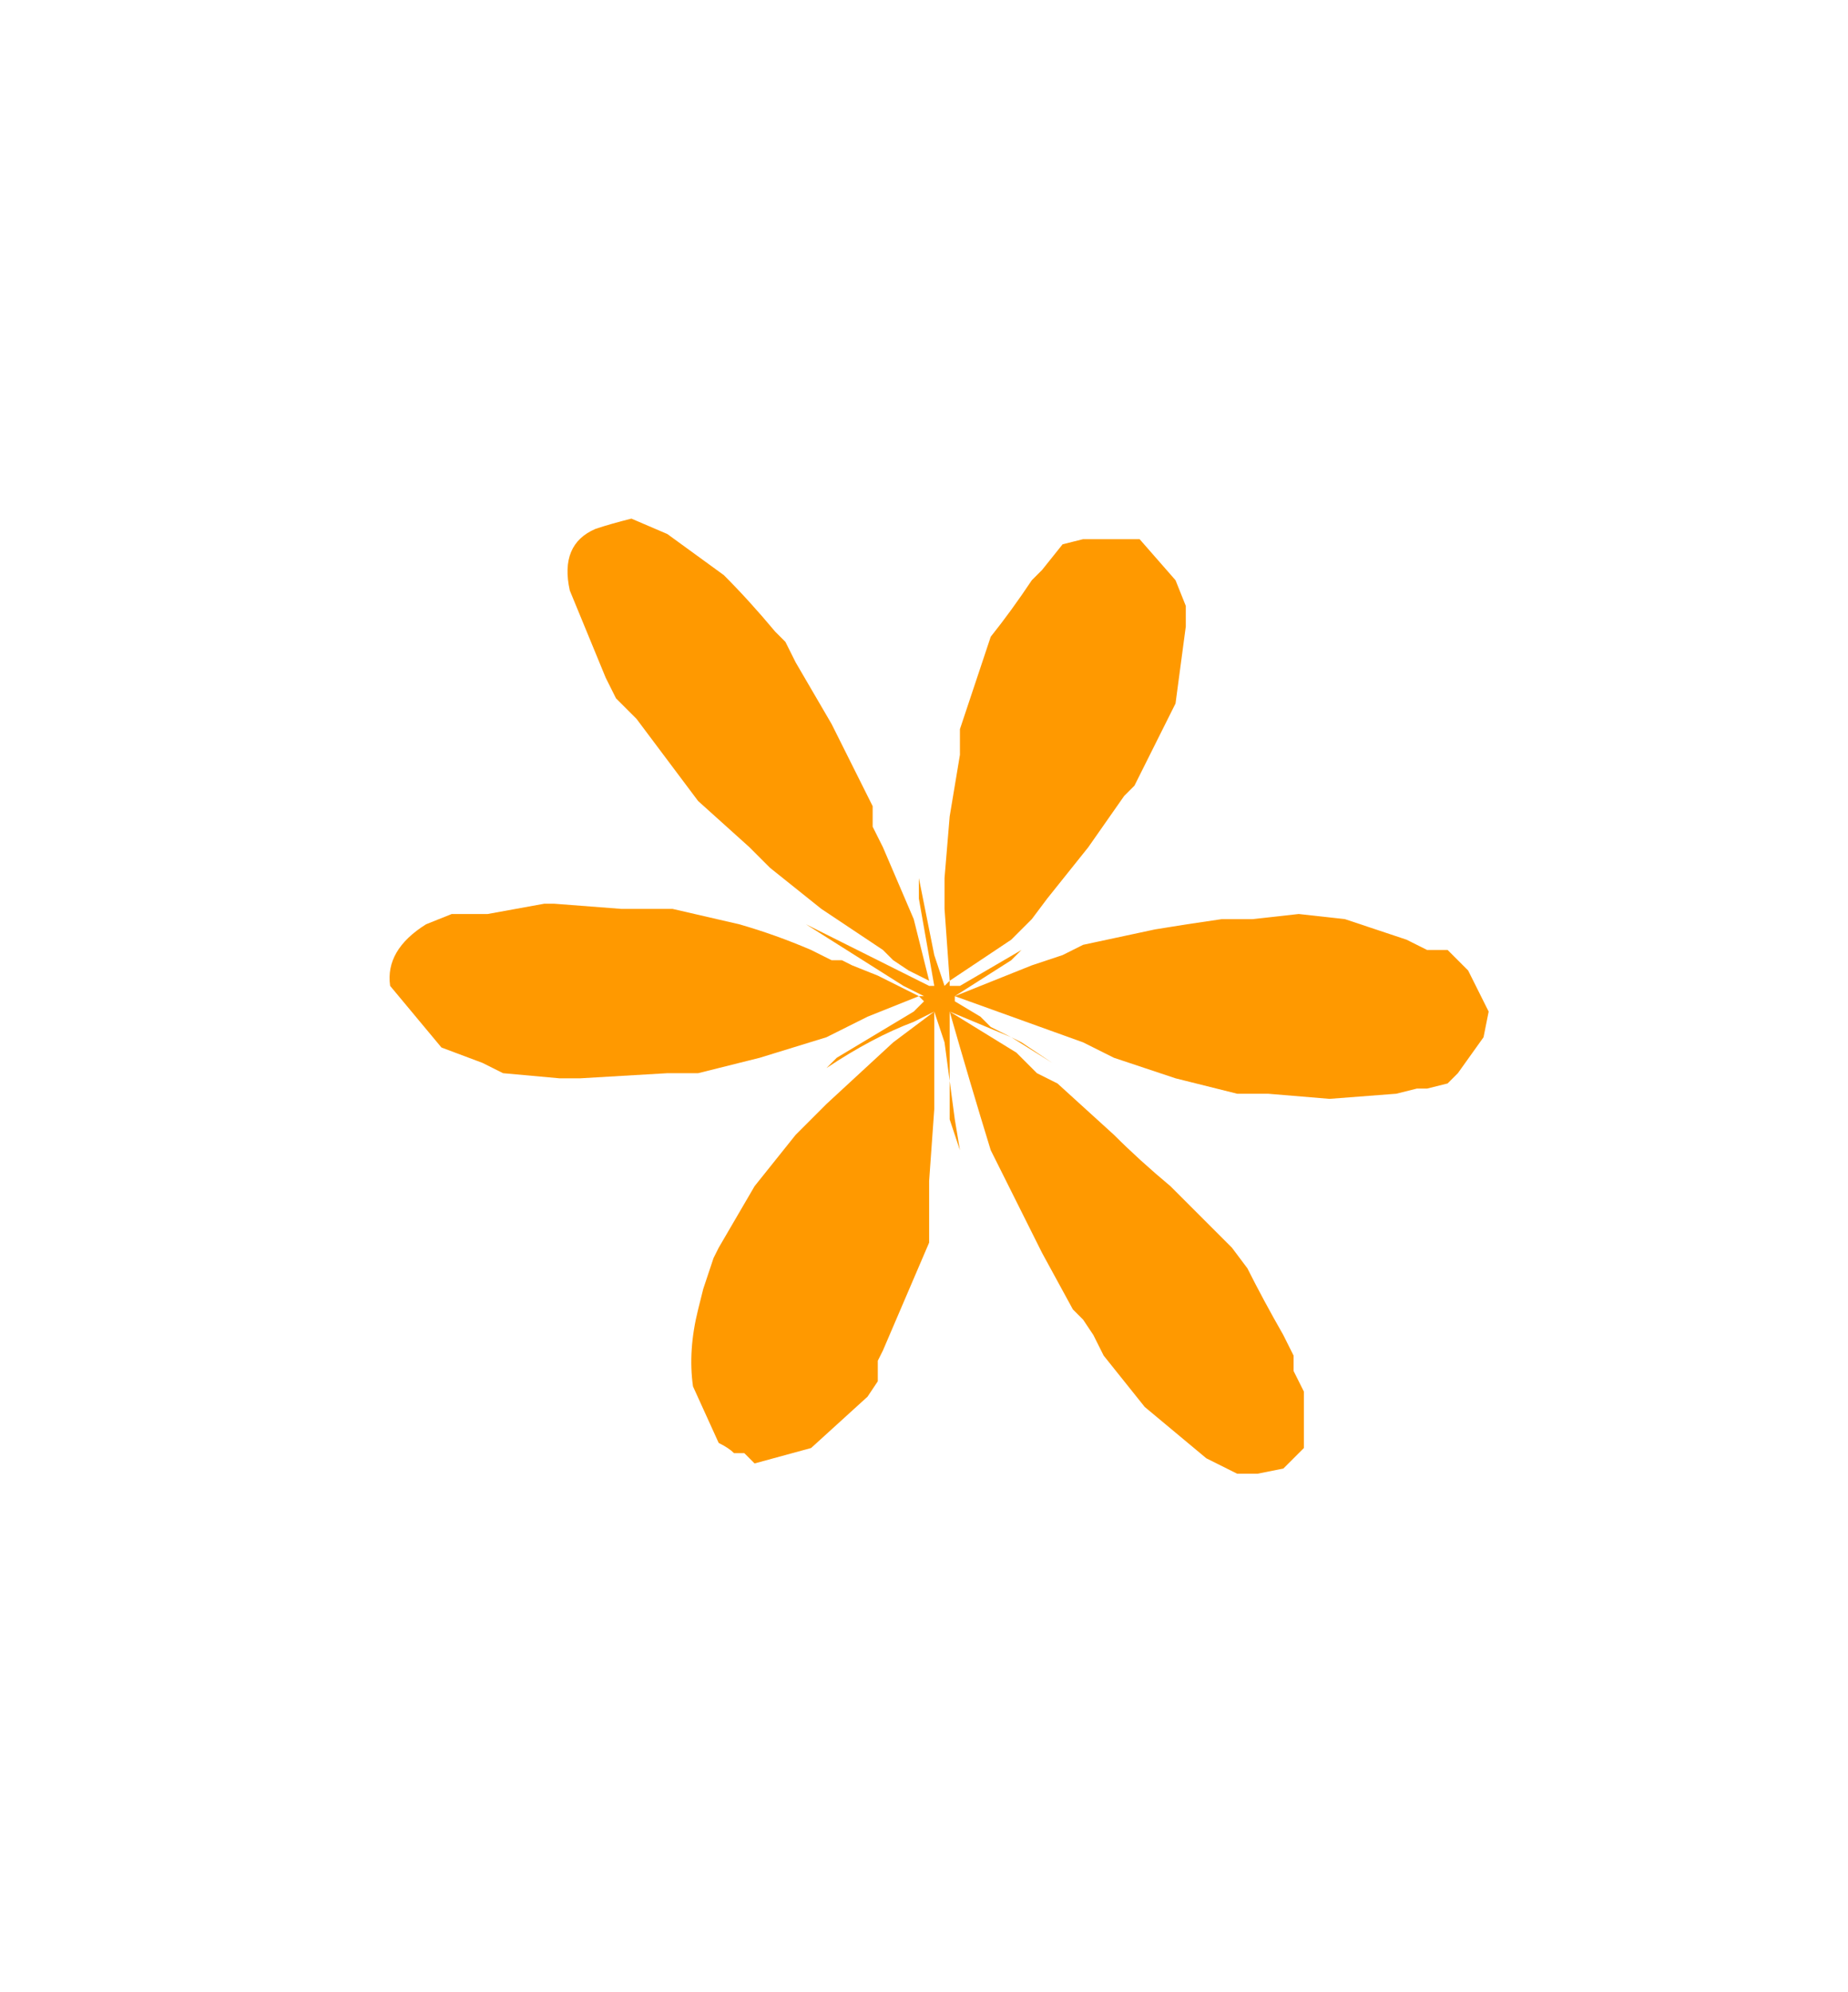 <?xml version="1.0" encoding="UTF-8" standalone="no"?>
<svg xmlns:xlink="http://www.w3.org/1999/xlink" height="19.4px" width="18.0px" xmlns="http://www.w3.org/2000/svg">
  <g transform="matrix(1.0, 0.0, 0.0, 1.0, 0.65, 4.2)">
    <path d="M8.65 5.5 L8.65 5.5 9.9 5.95 Q10.0 6.0 10.1 6.05 L10.1 6.05 10.1 6.05 10.2 6.1 10.8 6.3 11.4 6.45 11.5 6.45 11.5 6.45 11.5 6.45 11.7 6.45 12.3 6.5 12.3 6.5 12.95 6.45 13.15 6.4 13.2 6.4 13.25 6.4 13.45 6.35 13.55 6.25 13.8 5.9 13.85 5.65 13.65 5.25 13.45 5.05 13.35 5.05 13.25 5.05 13.05 4.95 Q12.75 4.85 12.45 4.75 L12.0 4.7 11.55 4.75 Q11.5 4.75 11.45 4.75 11.45 4.75 11.45 4.75 L11.25 4.75 Q10.9 4.8 10.6 4.85 L9.9 5.0 Q9.8 5.05 9.7 5.1 L9.4 5.2 8.65 5.5 M8.6 5.65 Q8.8 6.35 9.0 7.0 9.05 7.1 9.1 7.2 L9.1 7.2 9.1 7.2 9.2 7.4 9.5 8.0 9.8 8.55 9.9 8.65 9.9 8.65 9.9 8.65 10.0 8.8 10.1 9.0 10.5 9.5 11.1 10.0 11.2 10.05 11.4 10.15 11.4 10.15 11.4 10.15 11.6 10.15 11.85 10.1 12.05 9.9 12.05 9.45 12.05 9.35 11.95 9.15 11.95 9.1 11.95 9.0 11.85 8.8 Q11.65 8.45 11.5 8.15 L11.5 8.15 11.35 7.95 Q11.25 7.85 11.15 7.75 11.05 7.65 10.95 7.55 L10.75 7.35 Q10.45 7.1 10.2 6.85 L9.65 6.35 Q9.55 6.3 9.45 6.25 L9.25 6.05 8.6 5.65 M8.6 5.35 Q8.9 5.15 9.2 4.95 9.3 4.85 9.4 4.75 L9.4 4.75 9.4 4.75 9.55 4.55 9.95 4.05 10.3 3.55 10.4 3.45 10.4 3.45 10.4 3.45 10.5 3.25 10.65 2.95 10.8 2.65 10.9 1.9 10.9 1.7 10.9 1.7 10.9 1.7 10.8 1.45 10.45 1.05 10.45 1.05 9.9 1.05 9.7 1.1 9.5 1.35 9.5 1.35 9.5 1.35 9.4 1.45 Q9.2 1.75 9.0 2.0 9.0 2.0 9.0 2.0 L8.7 2.9 Q8.7 2.95 8.7 3.0 8.7 3.0 8.7 3.0 L8.7 3.15 Q8.65 3.45 8.6 3.75 L8.55 4.35 Q8.55 4.4 8.55 4.45 L8.55 4.65 8.6 5.35 M7.2 4.8 L7.2 4.8 8.15 5.4 Q8.25 5.45 8.35 5.5 L8.35 5.5 8.3 5.5 8.3 5.5 8.35 5.55 8.25 5.65 7.5 6.1 7.4 6.2 Q7.85 5.9 8.25 5.75 L8.45 5.65 8.45 5.65 8.45 5.65 8.55 5.95 8.65 6.7 8.7 7.0 8.6 6.7 8.6 6.45 8.6 6.35 8.6 6.25 8.6 5.95 8.6 5.65 9.2 5.9 9.6 6.15 9.3 5.95 9.1 5.85 9.0 5.8 8.9 5.7 8.65 5.55 8.65 5.5 9.2 5.15 9.3 5.05 8.7 5.4 8.6 5.4 8.6 5.35 8.55 5.4 8.55 5.4 8.55 5.4 8.45 5.1 8.3 4.35 8.3 4.55 8.45 5.4 8.45 5.4 8.4 5.4 8.4 5.4 8.1 5.25 7.2 4.8 M6.1 9.3 L6.1 9.3 6.35 9.85 Q6.45 9.9 6.5 9.95 L6.5 9.95 6.6 9.95 6.7 10.05 7.25 9.9 7.8 9.4 7.9 9.25 7.9 9.15 7.9 9.05 7.95 8.95 7.95 8.95 8.1 8.6 8.4 7.9 8.4 7.7 8.4 7.6 8.4 7.5 8.4 7.3 8.45 6.6 8.45 5.95 8.45 5.75 8.45 5.75 8.45 5.65 8.45 5.65 Q8.25 5.8 8.05 5.95 L7.4 6.55 Q7.35 6.6 7.3 6.65 7.3 6.65 7.3 6.65 L7.1 6.85 Q6.9 7.1 6.7 7.35 L6.35 7.95 6.3 8.05 6.2 8.35 6.15 8.55 Q6.05 8.95 6.1 9.3 M4.9 1.55 L4.9 1.55 5.25 2.4 Q5.3 2.5 5.35 2.6 L5.35 2.6 5.35 2.6 5.45 2.7 5.55 2.8 6.15 3.6 6.65 4.05 6.75 4.15 6.75 4.15 6.75 4.15 6.85 4.25 7.35 4.65 7.95 5.05 8.05 5.15 8.05 5.15 8.05 5.15 8.2 5.25 8.4 5.35 8.25 4.75 7.95 4.05 7.85 3.85 7.85 3.75 7.85 3.65 7.75 3.45 Q7.6 3.15 7.45 2.85 L7.1 2.25 Q7.05 2.15 7.0 2.05 7.0 2.05 7.0 2.05 L6.9 1.95 Q6.65 1.65 6.4 1.4 L5.85 1.0 5.85 1.0 5.5 0.85 Q5.3 0.9 5.15 0.95 4.8 1.1 4.9 1.55 M3.15 5.4 L3.15 5.4 3.65 6.0 3.65 6.0 4.05 6.15 4.05 6.15 4.05 6.15 4.25 6.25 4.8 6.3 Q4.9 6.3 5.0 6.3 L5.85 6.25 5.95 6.25 5.95 6.25 5.95 6.25 6.15 6.25 6.75 6.1 7.4 5.9 7.6 5.8 7.6 5.8 7.6 5.8 7.8 5.7 8.3 5.5 Q8.3 5.5 8.3 5.5 L7.9 5.3 7.65 5.2 7.55 5.15 7.45 5.15 7.25 5.05 Q6.9 4.9 6.55 4.8 L5.9 4.65 Q5.8 4.65 5.7 4.65 L5.65 4.65 5.6 4.65 5.4 4.65 4.75 4.6 4.65 4.6 4.1 4.7 3.9 4.7 3.85 4.7 3.75 4.7 3.5 4.8 Q3.1 5.05 3.15 5.4" fill="#ff9900" fill-rule="evenodd" stroke="none">
      <animate attributeName="fill" dur="2s" repeatCount="indefinite" values="#ff9900;#ff99cd"/>
      <animate attributeName="fill-opacity" dur="2s" repeatCount="indefinite" values="1.0;1.0"/>
      <animate attributeName="d" dur="2s" repeatCount="indefinite" values="M8.65 5.5 L8.65 5.5 9.9 5.95 Q10.0 6.0 10.1 6.05 L10.1 6.05 10.1 6.05 10.2 6.1 10.8 6.3 11.4 6.45 11.5 6.45 11.5 6.45 11.5 6.45 11.7 6.45 12.3 6.5 12.3 6.5 12.95 6.45 13.15 6.4 13.2 6.4 13.25 6.4 13.45 6.35 13.55 6.25 13.8 5.9 13.85 5.65 13.65 5.25 13.45 5.05 13.35 5.05 13.25 5.05 13.05 4.95 Q12.75 4.85 12.45 4.75 L12.0 4.7 11.55 4.75 Q11.5 4.75 11.45 4.75 11.45 4.75 11.45 4.75 L11.25 4.75 Q10.9 4.8 10.6 4.85 L9.9 5.0 Q9.8 5.05 9.7 5.1 L9.4 5.2 8.65 5.5 M8.6 5.65 Q8.8 6.35 9.0 7.0 9.05 7.1 9.1 7.2 L9.1 7.2 9.1 7.2 9.2 7.4 9.5 8.0 9.8 8.55 9.9 8.65 9.9 8.65 9.9 8.65 10.0 8.8 10.1 9.0 10.5 9.5 11.1 10.0 11.2 10.05 11.4 10.15 11.4 10.15 11.4 10.15 11.6 10.15 11.85 10.1 12.05 9.9 12.05 9.45 12.05 9.35 11.95 9.15 11.95 9.1 11.95 9.0 11.85 8.8 Q11.65 8.45 11.5 8.15 L11.5 8.15 11.35 7.95 Q11.25 7.85 11.15 7.75 11.05 7.65 10.95 7.55 L10.75 7.35 Q10.45 7.1 10.2 6.85 L9.65 6.35 Q9.55 6.3 9.45 6.25 L9.25 6.05 8.6 5.65 M8.6 5.35 Q8.9 5.15 9.2 4.95 9.3 4.85 9.4 4.75 L9.4 4.75 9.4 4.75 9.55 4.55 9.95 4.05 10.3 3.55 10.4 3.45 10.4 3.45 10.4 3.45 10.5 3.25 10.65 2.95 10.8 2.65 10.9 1.9 10.9 1.7 10.9 1.7 10.9 1.7 10.8 1.45 10.45 1.05 10.45 1.05 9.9 1.05 9.7 1.1 9.5 1.35 9.5 1.35 9.5 1.35 9.4 1.45 Q9.2 1.75 9.0 2.0 9.0 2.0 9.0 2.0 L8.7 2.9 Q8.7 2.95 8.7 3.0 8.7 3.0 8.7 3.0 L8.7 3.15 Q8.65 3.45 8.6 3.75 L8.55 4.35 Q8.55 4.4 8.55 4.45 L8.55 4.65 8.6 5.35 M7.2 4.8 L7.2 4.8 8.15 5.4 Q8.25 5.45 8.35 5.5 L8.35 5.5 8.3 5.5 8.3 5.5 8.35 5.55 8.25 5.65 7.5 6.1 7.4 6.2 Q7.85 5.9 8.25 5.75 L8.45 5.65 8.45 5.65 8.45 5.65 8.55 5.95 8.65 6.7 8.7 7.0 8.6 6.7 8.6 6.45 8.6 6.35 8.6 6.25 8.6 5.95 8.6 5.65 9.2 5.9 9.6 6.15 9.3 5.95 9.1 5.85 9.0 5.8 8.9 5.7 8.65 5.55 8.65 5.5 9.2 5.15 9.3 5.05 8.7 5.4 8.6 5.4 8.6 5.35 8.55 5.4 8.55 5.4 8.55 5.4 8.45 5.1 8.3 4.35 8.3 4.55 8.45 5.4 8.45 5.4 8.4 5.4 8.4 5.4 8.1 5.25 7.2 4.8 M6.1 9.3 L6.1 9.3 6.35 9.85 Q6.45 9.9 6.5 9.95 L6.5 9.95 6.6 9.95 6.7 10.05 7.25 9.9 7.8 9.4 7.9 9.25 7.9 9.15 7.9 9.05 7.95 8.95 7.95 8.95 8.1 8.6 8.4 7.9 8.4 7.7 8.4 7.6 8.4 7.5 8.4 7.3 8.45 6.6 8.45 5.95 8.45 5.75 8.45 5.75 8.45 5.65 8.45 5.65 Q8.25 5.8 8.05 5.95 L7.4 6.55 Q7.35 6.6 7.3 6.65 7.3 6.65 7.3 6.65 L7.1 6.85 Q6.9 7.1 6.7 7.35 L6.35 7.95 6.3 8.05 6.2 8.35 6.15 8.55 Q6.05 8.95 6.1 9.3 M4.9 1.55 L4.9 1.55 5.25 2.4 Q5.3 2.5 5.35 2.6 L5.35 2.6 5.35 2.6 5.45 2.7 5.55 2.8 6.15 3.6 6.65 4.05 6.75 4.15 6.75 4.15 6.75 4.15 6.85 4.25 7.35 4.65 7.95 5.05 8.05 5.15 8.05 5.15 8.05 5.15 8.2 5.25 8.4 5.35 8.25 4.75 7.95 4.05 7.85 3.85 7.85 3.75 7.85 3.65 7.75 3.45 Q7.6 3.15 7.45 2.85 L7.1 2.25 Q7.05 2.15 7.0 2.05 7.0 2.05 7.0 2.05 L6.9 1.95 Q6.65 1.65 6.4 1.4 L5.85 1.0 5.85 1.0 5.5 0.85 Q5.3 0.9 5.15 0.95 4.8 1.1 4.9 1.55 M3.15 5.4 L3.15 5.4 3.65 6.0 3.65 6.0 4.05 6.15 4.05 6.15 4.05 6.15 4.25 6.25 4.8 6.3 Q4.9 6.3 5.0 6.3 L5.85 6.25 5.95 6.25 5.95 6.25 5.95 6.25 6.15 6.25 6.75 6.1 7.4 5.9 7.6 5.8 7.6 5.8 7.6 5.8 7.8 5.7 8.3 5.5 Q8.3 5.5 8.3 5.5 L7.9 5.3 7.65 5.2 7.55 5.15 7.45 5.15 7.25 5.05 Q6.9 4.9 6.55 4.8 L5.9 4.65 Q5.8 4.65 5.7 4.65 L5.65 4.65 5.6 4.65 5.4 4.65 4.75 4.6 4.65 4.6 4.1 4.7 3.9 4.7 3.85 4.7 3.75 4.7 3.5 4.8 Q3.1 5.05 3.15 5.4;M-0.65 0.5 L0.2 0.95 5.9 4.35 Q7.2 5.15 7.75 5.35 L8.1 5.5 7.8 5.6 6.25 6.6 0.85 10.2 6.6 7.1 8.2 6.2 8.45 5.95 8.45 6.35 8.8 8.3 10.15 15.2 10.15 14.9 9.35 8.3 9.1 6.35 9.0 5.95 9.35 6.2 11.2 7.2 12.75 7.95 17.35 10.25 15.0 8.85 11.45 6.7 9.6 5.65 9.2 5.5 9.55 5.4 11.1 4.45 Q14.45 2.1 16.5 0.85 L13.0 2.75 10.7 3.95 Q9.55 4.55 9.15 4.85 8.95 5.0 8.85 4.7 L8.55 2.75 Q7.6 -1.6 7.2 -4.2 L8.0 2.75 Q8.05 4.15 8.35 5.1 L6.1 3.85 -0.65 0.5 M-0.65 0.5 Q1.75 1.85 5.9 4.35 7.2 5.15 7.75 5.35 L8.1 5.5 7.8 5.6 6.25 6.6 0.85 10.2 6.6 7.1 8.2 6.2 8.45 5.95 8.45 6.35 8.8 8.3 9.25 10.55 10.15 15.2 9.45 9.25 9.35 8.3 9.1 6.35 9.0 5.95 9.35 6.2 11.2 7.2 14.05 8.6 17.35 10.25 14.3 8.45 11.45 6.7 9.6 5.65 9.2 5.5 9.55 5.4 11.1 4.45 Q14.15 2.3 16.15 1.05 L16.5 0.85 10.7 3.95 Q9.55 4.55 9.15 4.85 8.95 5.0 8.85 4.7 L8.55 2.75 Q7.6 -1.6 7.2 -4.2 L8.0 2.75 Q8.05 4.15 8.35 5.1 L6.1 3.85 -0.65 0.5 M-0.65 0.5 Q1.75 1.85 5.9 4.35 7.2 5.15 7.75 5.35 L8.1 5.5 7.8 5.6 6.25 6.6 0.85 10.2 6.6 7.1 8.2 6.2 8.45 5.95 8.45 6.35 8.8 8.3 9.6 12.0 10.15 15.2 9.35 8.3 9.1 6.35 9.0 5.95 9.35 6.2 11.2 7.2 16.45 9.8 17.35 10.25 11.45 6.7 10.15 5.95 9.6 5.65 9.2 5.5 9.55 5.4 11.1 4.45 Q14.45 2.1 16.5 0.85 16.2 1.0 15.85 1.2 L10.7 3.95 Q9.55 4.55 9.15 4.85 8.95 5.0 8.85 4.7 L8.55 2.75 Q7.6 -1.6 7.2 -4.2 L8.0 2.75 Q8.05 4.15 8.35 5.1 L6.1 3.85 -0.65 0.5 M-0.65 0.5 L0.15 0.95 5.9 4.35 Q7.2 5.15 7.75 5.35 L8.1 5.5 7.8 5.6 7.6 5.7 7.25 5.9 6.25 6.6 0.85 10.2 1.4 9.85 Q3.4 8.7 6.6 7.1 L8.2 6.2 8.45 5.95 8.45 6.35 8.8 8.3 10.15 15.2 9.8 12.55 9.35 8.3 9.1 6.35 9.0 5.95 9.35 6.2 11.2 7.2 13.2 8.15 17.35 10.25 14.1 8.3 11.45 6.7 9.6 5.65 9.2 5.5 9.55 5.4 11.2 4.35 11.5 4.15 16.5 0.85 15.95 1.15 10.7 3.95 10.15 4.3 9.65 4.55 9.15 4.85 8.85 5.1 8.85 4.7 8.55 2.75 7.35 -3.35 7.2 -4.2 8.0 2.75 8.1 3.45 8.1 4.3 8.35 5.1 6.1 3.85 -0.65 0.5 M-0.65 0.5 L1.0 1.4 5.9 4.35 Q7.2 5.15 7.75 5.35 L8.1 5.5 7.8 5.6 6.25 6.6 0.85 10.2 6.6 7.1 8.2 6.2 8.45 5.95 8.45 6.35 8.6 7.3 8.8 8.3 10.15 15.2 9.35 8.3 9.1 6.35 9.0 5.95 9.35 6.2 11.2 7.2 17.35 10.25 11.45 6.7 9.6 5.65 9.2 5.5 9.65 5.3 11.1 4.45 Q14.45 2.1 16.5 0.85 L10.7 3.95 Q9.55 4.55 9.15 4.85 8.95 5.0 8.85 4.7 L8.55 2.75 Q7.6 -1.6 7.2 -4.2 L8.0 2.75 8.05 3.65 8.35 5.1 6.1 3.85 Q2.7 2.15 -0.65 0.5 M-0.65 0.5 L-0.55 0.6 5.9 4.35 Q7.2 5.15 7.75 5.35 L8.1 5.5 7.8 5.6 6.25 6.6 4.5 7.75 0.85 10.2 6.6 7.1 8.2 6.2 8.45 5.95 8.45 6.35 8.8 8.3 10.15 15.2 9.35 8.3 9.1 6.35 9.0 5.95 9.35 6.2 11.2 7.2 13.1 8.1 17.35 10.25 11.45 6.7 9.6 5.65 9.2 5.5 9.55 5.4 11.1 4.45 Q14.45 2.1 16.5 0.85 L10.7 3.95 Q9.55 4.55 9.15 4.85 8.95 5.0 8.85 4.7 L8.55 2.75 Q7.6 -1.6 7.2 -4.2 L7.8 0.85 8.0 2.75 8.0 4.85 Q7.5 4.5 4.85 3.25 2.1 1.85 -0.65 0.5 M-0.65 0.5 L-0.1 0.8 5.9 4.35 6.25 4.55 7.75 5.35 8.1 5.5 7.8 5.6 6.25 6.6 0.85 10.2 Q1.6 9.75 2.6 9.2 L6.6 7.1 8.2 6.2 8.45 5.95 8.45 6.35 8.8 8.3 10.15 15.2 9.35 8.3 9.1 6.35 9.0 5.95 9.35 6.2 11.2 7.2 15.55 9.3 Q16.55 9.8 17.35 10.25 L11.45 6.7 9.6 5.65 9.2 5.5 9.55 5.4 11.1 4.45 Q14.45 2.1 16.5 0.85 L10.7 3.95 Q9.55 4.55 9.15 4.85 L8.85 5.1 8.85 4.7 8.55 2.75 7.3 -3.65 7.2 -4.2 8.0 2.75 8.2 4.7 8.35 5.1 8.0 4.85 6.1 3.85 Q2.7 2.15 -0.65 0.5"/>
    </path>
    <path d="M3.15 5.4 Q3.1 5.05 3.5 4.8 L3.75 4.7 3.85 4.7 3.9 4.7 4.1 4.7 4.65 4.6 4.75 4.6 5.4 4.65 5.6 4.65 5.65 4.65 5.7 4.65 Q5.8 4.65 5.9 4.65 L6.55 4.8 Q6.9 4.9 7.25 5.05 L7.45 5.15 7.55 5.15 7.65 5.2 7.9 5.3 8.3 5.5 Q8.3 5.5 8.3 5.5 L7.8 5.7 7.6 5.8 7.6 5.8 7.6 5.8 7.4 5.9 6.75 6.1 6.15 6.25 5.95 6.25 5.95 6.25 5.95 6.25 5.85 6.25 5.0 6.3 Q4.9 6.3 4.8 6.3 L4.25 6.25 4.05 6.15 4.05 6.15 4.05 6.15 3.65 6.0 3.65 6.0 3.15 5.4 3.15 5.4 M4.9 1.55 Q4.8 1.1 5.15 0.95 5.3 0.9 5.5 0.85 L5.85 1.0 5.85 1.0 6.4 1.4 Q6.65 1.65 6.9 1.95 L7.0 2.05 Q7.0 2.05 7.0 2.05 7.05 2.15 7.1 2.25 L7.45 2.85 Q7.6 3.15 7.75 3.45 L7.85 3.65 7.85 3.75 7.85 3.85 7.95 4.05 8.25 4.75 8.4 5.35 8.2 5.25 8.05 5.15 8.05 5.15 8.05 5.15 7.95 5.05 7.35 4.65 6.85 4.25 6.75 4.15 6.75 4.15 6.75 4.15 6.65 4.05 6.15 3.6 5.55 2.8 5.45 2.7 5.35 2.6 5.35 2.6 5.35 2.6 Q5.3 2.5 5.25 2.4 L4.9 1.55 4.9 1.55 M6.1 9.3 Q6.05 8.95 6.15 8.55 L6.2 8.35 6.3 8.05 6.35 7.95 6.7 7.35 Q6.9 7.1 7.1 6.85 L7.3 6.65 Q7.3 6.65 7.3 6.65 7.35 6.6 7.4 6.55 L8.05 5.95 Q8.25 5.8 8.45 5.65 L8.45 5.65 8.45 5.75 8.45 5.75 8.45 5.95 8.45 6.6 8.4 7.3 8.4 7.5 8.4 7.6 8.4 7.7 8.4 7.9 8.1 8.6 7.95 8.95 7.95 8.95 7.9 9.05 7.9 9.15 7.9 9.25 7.8 9.4 7.25 9.9 6.7 10.05 6.6 9.95 6.5 9.95 6.5 9.95 Q6.45 9.9 6.35 9.85 L6.1 9.3 6.1 9.3 M7.2 4.8 L8.1 5.25 8.4 5.4 8.4 5.4 8.45 5.4 8.45 5.4 8.3 4.55 8.3 4.35 8.45 5.1 8.55 5.4 8.55 5.4 8.55 5.4 8.6 5.35 8.6 5.4 8.7 5.4 9.3 5.05 9.2 5.15 8.65 5.5 8.65 5.55 8.9 5.7 9.0 5.8 9.1 5.85 9.3 5.95 9.6 6.15 9.2 5.9 8.6 5.65 8.6 5.95 8.6 6.25 8.6 6.35 8.6 6.45 8.6 6.7 8.7 7.0 8.65 6.7 8.55 5.95 8.45 5.65 8.45 5.65 8.45 5.65 8.25 5.75 Q7.85 5.9 7.4 6.2 L7.5 6.1 8.25 5.65 8.35 5.55 8.3 5.5 8.3 5.5 8.35 5.5 8.35 5.5 Q8.25 5.45 8.15 5.4 L7.2 4.8 7.2 4.8 M8.6 5.35 L8.55 4.65 8.55 4.45 Q8.55 4.4 8.55 4.35 L8.6 3.75 Q8.65 3.45 8.7 3.15 L8.7 3.0 Q8.7 3.0 8.7 3.0 8.7 2.95 8.7 2.9 L9.0 2.0 Q9.0 2.0 9.0 2.0 9.2 1.75 9.4 1.45 L9.5 1.35 9.5 1.35 9.5 1.35 9.7 1.1 9.9 1.05 10.45 1.05 10.45 1.05 10.8 1.45 10.9 1.7 10.9 1.7 10.9 1.7 10.9 1.9 10.8 2.65 10.65 2.95 10.5 3.25 10.4 3.45 10.4 3.45 10.4 3.45 10.3 3.55 9.95 4.05 9.55 4.55 9.4 4.75 9.4 4.75 9.4 4.75 Q9.3 4.85 9.2 4.95 8.9 5.15 8.6 5.35 M8.6 5.65 L9.25 6.05 9.45 6.25 Q9.55 6.3 9.65 6.35 L10.2 6.85 Q10.45 7.1 10.75 7.35 L10.95 7.55 Q11.05 7.65 11.15 7.75 11.25 7.85 11.35 7.95 L11.5 8.15 11.5 8.15 Q11.65 8.45 11.85 8.8 L11.95 9.0 11.95 9.1 11.95 9.15 12.05 9.35 12.05 9.45 12.05 9.9 11.85 10.1 11.6 10.15 11.4 10.15 11.4 10.15 11.4 10.15 11.2 10.05 11.1 10.0 10.5 9.5 10.1 9.0 10.0 8.8 9.9 8.65 9.9 8.65 9.9 8.65 9.8 8.55 9.5 8.0 9.2 7.4 9.1 7.2 9.1 7.2 9.1 7.2 Q9.05 7.1 9.0 7.0 8.8 6.35 8.6 5.65 M8.65 5.5 L9.4 5.2 9.7 5.1 Q9.8 5.05 9.9 5.0 L10.6 4.85 Q10.9 4.8 11.25 4.75 L11.45 4.75 Q11.45 4.75 11.45 4.75 11.5 4.75 11.55 4.75 L12.0 4.7 12.45 4.75 Q12.75 4.85 13.05 4.95 L13.25 5.05 13.35 5.05 13.45 5.05 13.65 5.25 13.85 5.65 13.8 5.9 13.55 6.25 13.45 6.35 13.25 6.4 13.2 6.4 13.15 6.4 12.95 6.45 12.3 6.5 12.3 6.5 11.7 6.45 11.5 6.45 11.5 6.45 11.5 6.45 11.4 6.45 10.8 6.3 10.2 6.1 10.1 6.05 10.1 6.05 10.1 6.05 Q10.0 6.0 9.9 5.95 L8.65 5.5 8.65 5.5" fill="none" stroke="#000000" stroke-linecap="round" stroke-linejoin="round" stroke-opacity="0.0" stroke-width="1.0">
      <animate attributeName="stroke" dur="2s" repeatCount="indefinite" values="#000000;#000001"/>
      <animate attributeName="stroke-width" dur="2s" repeatCount="indefinite" values="0.0;0.0"/>
      <animate attributeName="fill-opacity" dur="2s" repeatCount="indefinite" values="0.0;0.0"/>
      <animate attributeName="d" dur="2s" repeatCount="indefinite" values="M3.15 5.4 Q3.1 5.05 3.5 4.8 L3.75 4.7 3.85 4.7 3.9 4.7 4.1 4.7 4.65 4.6 4.75 4.6 5.4 4.65 5.6 4.65 5.65 4.65 5.7 4.65 Q5.8 4.65 5.9 4.65 L6.55 4.8 Q6.9 4.9 7.25 5.05 L7.45 5.15 7.55 5.15 7.65 5.2 7.9 5.3 8.3 5.5 Q8.3 5.5 8.3 5.5 L7.8 5.7 7.6 5.8 7.6 5.8 7.6 5.8 7.4 5.9 6.75 6.1 6.15 6.25 5.95 6.25 5.95 6.25 5.95 6.25 5.85 6.25 5.0 6.3 Q4.9 6.3 4.8 6.3 L4.25 6.25 4.05 6.15 4.05 6.15 4.05 6.15 3.65 6.0 3.65 6.0 3.15 5.4 3.15 5.4 M4.9 1.55 Q4.8 1.1 5.15 0.95 5.3 0.9 5.5 0.85 L5.85 1.0 5.85 1.0 6.4 1.4 Q6.65 1.65 6.9 1.95 L7.0 2.05 Q7.0 2.05 7.0 2.05 7.05 2.15 7.1 2.25 L7.45 2.85 Q7.6 3.15 7.75 3.45 L7.85 3.65 7.85 3.75 7.85 3.85 7.95 4.05 8.25 4.75 8.4 5.35 8.2 5.25 8.05 5.15 8.05 5.15 8.05 5.15 7.95 5.05 7.35 4.65 6.85 4.25 6.75 4.15 6.75 4.15 6.75 4.15 6.65 4.05 6.15 3.6 5.55 2.8 5.45 2.7 5.35 2.6 5.35 2.6 5.35 2.6 Q5.3 2.5 5.25 2.4 L4.9 1.55 4.9 1.55 M6.1 9.3 Q6.05 8.95 6.15 8.55 L6.2 8.35 6.3 8.05 6.35 7.95 6.7 7.35 Q6.9 7.1 7.1 6.85 L7.3 6.65 Q7.3 6.65 7.3 6.65 7.35 6.6 7.4 6.55 L8.05 5.95 Q8.25 5.8 8.45 5.65 L8.45 5.65 8.45 5.75 8.45 5.75 8.45 5.95 8.45 6.6 8.4 7.3 8.4 7.5 8.4 7.6 8.4 7.7 8.4 7.9 8.1 8.6 7.95 8.95 7.95 8.95 7.9 9.05 7.9 9.15 7.9 9.25 7.8 9.4 7.25 9.9 6.7 10.05 6.6 9.95 6.5 9.95 6.5 9.95 Q6.45 9.9 6.35 9.85 L6.1 9.3 6.1 9.3 M7.2 4.8 L8.1 5.25 8.4 5.4 8.4 5.4 8.45 5.4 8.45 5.4 8.3 4.55 8.3 4.35 8.45 5.1 8.55 5.4 8.55 5.4 8.55 5.4 8.6 5.35 8.6 5.4 8.7 5.4 9.3 5.05 9.2 5.15 8.65 5.5 8.65 5.55 8.9 5.7 9.0 5.8 9.1 5.85 9.3 5.95 9.6 6.15 9.2 5.9 8.6 5.65 8.6 5.95 8.6 6.25 8.6 6.35 8.6 6.45 8.6 6.7 8.7 7.0 8.65 6.7 8.55 5.95 8.45 5.65 8.45 5.65 8.45 5.65 8.25 5.75 Q7.85 5.9 7.4 6.2 L7.5 6.1 8.25 5.65 8.35 5.55 8.3 5.5 8.3 5.5 8.35 5.5 8.35 5.5 Q8.25 5.45 8.15 5.4 L7.2 4.8 7.2 4.8 M8.6 5.35 L8.55 4.65 8.55 4.45 Q8.55 4.4 8.55 4.35 L8.6 3.75 Q8.65 3.45 8.7 3.15 L8.7 3.0 Q8.7 3.0 8.7 3.0 8.7 2.95 8.7 2.9 L9.0 2.0 Q9.0 2.0 9.0 2.0 9.2 1.75 9.4 1.45 L9.5 1.35 9.5 1.35 9.5 1.35 9.7 1.1 9.9 1.05 10.45 1.05 10.45 1.05 10.8 1.45 10.9 1.7 10.9 1.7 10.9 1.7 10.9 1.9 10.8 2.65 10.65 2.95 10.5 3.25 10.4 3.45 10.4 3.45 10.4 3.45 10.3 3.55 9.95 4.05 9.55 4.55 9.4 4.75 9.4 4.75 9.4 4.75 Q9.3 4.85 9.2 4.95 8.9 5.15 8.6 5.35 M8.6 5.65 L9.25 6.05 9.45 6.25 Q9.55 6.3 9.65 6.35 L10.2 6.85 Q10.45 7.1 10.75 7.35 L10.95 7.55 Q11.05 7.65 11.15 7.75 11.25 7.85 11.35 7.95 L11.5 8.15 11.5 8.15 Q11.65 8.45 11.85 8.8 L11.95 9.0 11.95 9.1 11.95 9.15 12.05 9.35 12.05 9.45 12.05 9.9 11.85 10.1 11.6 10.15 11.4 10.15 11.4 10.15 11.4 10.15 11.2 10.05 11.1 10.0 10.5 9.5 10.1 9.0 10.0 8.8 9.9 8.65 9.9 8.65 9.9 8.65 9.8 8.55 9.5 8.0 9.2 7.4 9.1 7.2 9.1 7.2 9.1 7.2 Q9.05 7.1 9.0 7.0 8.8 6.35 8.6 5.65 M8.65 5.5 L9.4 5.2 9.7 5.1 Q9.8 5.05 9.9 5.0 L10.6 4.85 Q10.9 4.8 11.25 4.75 L11.45 4.75 Q11.45 4.75 11.45 4.75 11.5 4.75 11.55 4.75 L12.0 4.7 12.45 4.75 Q12.75 4.85 13.05 4.95 L13.25 5.05 13.35 5.05 13.45 5.05 13.65 5.25 13.85 5.65 13.8 5.9 13.55 6.25 13.45 6.35 13.25 6.4 13.2 6.4 13.15 6.4 12.95 6.45 12.3 6.5 12.3 6.5 11.7 6.45 11.5 6.45 11.5 6.45 11.5 6.45 11.4 6.45 10.8 6.3 10.2 6.1 10.1 6.05 10.1 6.05 10.1 6.05 Q10.0 6.0 9.9 5.95 L8.65 5.5 8.65 5.5;M-0.65 0.5 Q2.7 2.15 6.1 3.85 L8.0 4.85 8.35 5.1 8.2 4.7 8.0 2.75 7.2 -4.2 7.3 -3.65 8.55 2.75 8.85 4.7 8.85 5.1 9.15 4.85 Q9.55 4.55 10.7 3.95 L16.5 0.85 Q14.45 2.1 11.1 4.45 L9.55 5.4 9.2 5.5 9.6 5.65 11.45 6.7 17.35 10.25 Q16.55 9.8 15.55 9.3 L11.2 7.2 9.35 6.2 9.0 5.95 9.1 6.35 9.35 8.3 10.15 15.2 8.8 8.3 8.45 6.35 8.45 5.95 8.2 6.2 6.6 7.1 2.6 9.2 Q1.6 9.75 0.85 10.2 L6.25 6.6 7.8 5.6 8.1 5.5 7.75 5.35 6.25 4.55 5.9 4.35 -0.1 0.8 -0.65 0.5 M-0.65 0.5 Q2.1 1.85 4.85 3.25 7.5 4.5 8.0 4.85 L8.0 2.75 7.8 0.85 7.2 -4.2 Q7.6 -1.6 8.55 2.75 L8.85 4.7 Q8.95 5.0 9.15 4.85 9.55 4.55 10.7 3.95 L16.5 0.85 Q14.45 2.1 11.1 4.45 L9.55 5.4 9.2 5.5 9.6 5.65 11.45 6.7 17.35 10.25 13.1 8.1 11.2 7.2 9.35 6.2 9.0 5.95 9.1 6.35 9.35 8.3 10.15 15.2 8.8 8.3 8.45 6.35 8.45 5.95 8.2 6.2 6.6 7.1 0.85 10.2 4.5 7.75 6.25 6.6 7.8 5.6 8.1 5.5 7.75 5.35 Q7.2 5.15 5.9 4.35 L-0.55 0.6 -0.65 0.5 M-0.65 0.5 Q2.7 2.15 6.1 3.85 L8.35 5.1 8.05 3.65 8.0 2.75 7.2 -4.2 Q7.6 -1.6 8.55 2.75 L8.85 4.7 Q8.95 5.0 9.15 4.85 9.55 4.55 10.7 3.95 L16.5 0.85 Q14.45 2.1 11.1 4.45 L9.65 5.3 9.2 5.5 9.6 5.65 11.45 6.7 17.35 10.25 11.2 7.2 9.35 6.2 9.0 5.95 9.1 6.35 9.35 8.3 10.15 15.2 8.8 8.3 8.6 7.3 8.45 6.35 8.45 5.95 8.2 6.2 6.6 7.1 0.85 10.2 6.25 6.6 7.8 5.6 8.1 5.5 7.75 5.35 Q7.2 5.15 5.9 4.35 L1.0 1.4 -0.65 0.5 M-0.65 0.5 L6.1 3.85 8.35 5.1 8.1 4.3 8.1 3.45 8.0 2.75 7.2 -4.2 7.35 -3.35 8.55 2.75 8.85 4.7 8.85 5.1 9.15 4.85 9.65 4.55 10.15 4.3 10.7 3.95 15.95 1.15 16.5 0.85 11.5 4.15 11.2 4.35 9.55 5.4 9.2 5.5 9.6 5.65 11.45 6.7 14.1 8.3 17.35 10.25 13.2 8.15 11.2 7.2 9.35 6.2 9.0 5.95 9.1 6.35 9.35 8.3 9.8 12.55 10.15 15.2 8.8 8.3 8.45 6.35 8.45 5.95 8.2 6.2 6.6 7.1 Q3.4 8.7 1.4 9.85 L0.85 10.2 6.25 6.6 7.25 5.9 7.6 5.7 7.8 5.6 8.1 5.5 7.75 5.35 Q7.2 5.15 5.9 4.35 L0.15 0.95 -0.65 0.5 M-0.65 0.5 L6.1 3.85 8.35 5.1 Q8.05 4.15 8.0 2.75 L7.2 -4.2 Q7.6 -1.6 8.55 2.75 L8.85 4.7 Q8.95 5.0 9.15 4.85 9.55 4.55 10.7 3.95 L15.85 1.2 Q16.2 1.0 16.5 0.85 14.45 2.1 11.1 4.45 L9.55 5.4 9.2 5.5 9.6 5.65 10.15 5.95 11.45 6.7 17.35 10.25 16.45 9.8 11.2 7.2 9.35 6.2 9.0 5.95 9.1 6.35 9.35 8.3 10.15 15.2 9.6 12.0 8.8 8.3 8.45 6.35 8.45 5.95 8.2 6.2 6.6 7.1 0.85 10.2 6.25 6.6 7.8 5.6 8.1 5.5 7.75 5.35 Q7.2 5.15 5.9 4.35 1.75 1.85 -0.65 0.5 M-0.65 0.5 L6.1 3.85 8.35 5.1 Q8.05 4.15 8.0 2.75 L7.2 -4.2 Q7.6 -1.6 8.55 2.75 L8.85 4.7 Q8.95 5.0 9.15 4.85 9.55 4.55 10.7 3.95 L16.5 0.85 16.15 1.05 Q14.15 2.3 11.1 4.45 L9.55 5.4 9.2 5.5 9.6 5.65 11.45 6.7 14.3 8.45 17.35 10.25 14.05 8.6 11.2 7.2 9.35 6.2 9.0 5.95 9.1 6.35 9.35 8.3 9.45 9.25 10.15 15.2 9.25 10.55 8.8 8.3 8.45 6.35 8.45 5.95 8.2 6.2 6.6 7.1 0.85 10.2 6.25 6.6 7.8 5.6 8.1 5.5 7.75 5.35 Q7.2 5.15 5.9 4.35 1.75 1.85 -0.65 0.5 M-0.65 0.5 L6.1 3.85 8.35 5.1 Q8.05 4.15 8.0 2.75 L7.2 -4.2 Q7.6 -1.6 8.55 2.75 L8.85 4.7 Q8.95 5.0 9.15 4.85 9.55 4.55 10.7 3.95 L13.0 2.75 16.5 0.85 Q14.45 2.1 11.1 4.45 L9.55 5.4 9.2 5.5 9.6 5.65 11.45 6.7 15.0 8.85 17.35 10.25 12.75 7.95 11.2 7.2 9.35 6.2 9.0 5.95 9.1 6.35 9.35 8.3 10.15 14.9 10.15 15.2 8.8 8.3 8.45 6.35 8.45 5.95 8.2 6.2 6.6 7.1 0.85 10.2 6.25 6.6 7.8 5.6 8.1 5.5 7.75 5.35 Q7.2 5.15 5.9 4.35 L0.2 0.95 -0.65 0.5"/>
    </path>
  </g>
</svg>
